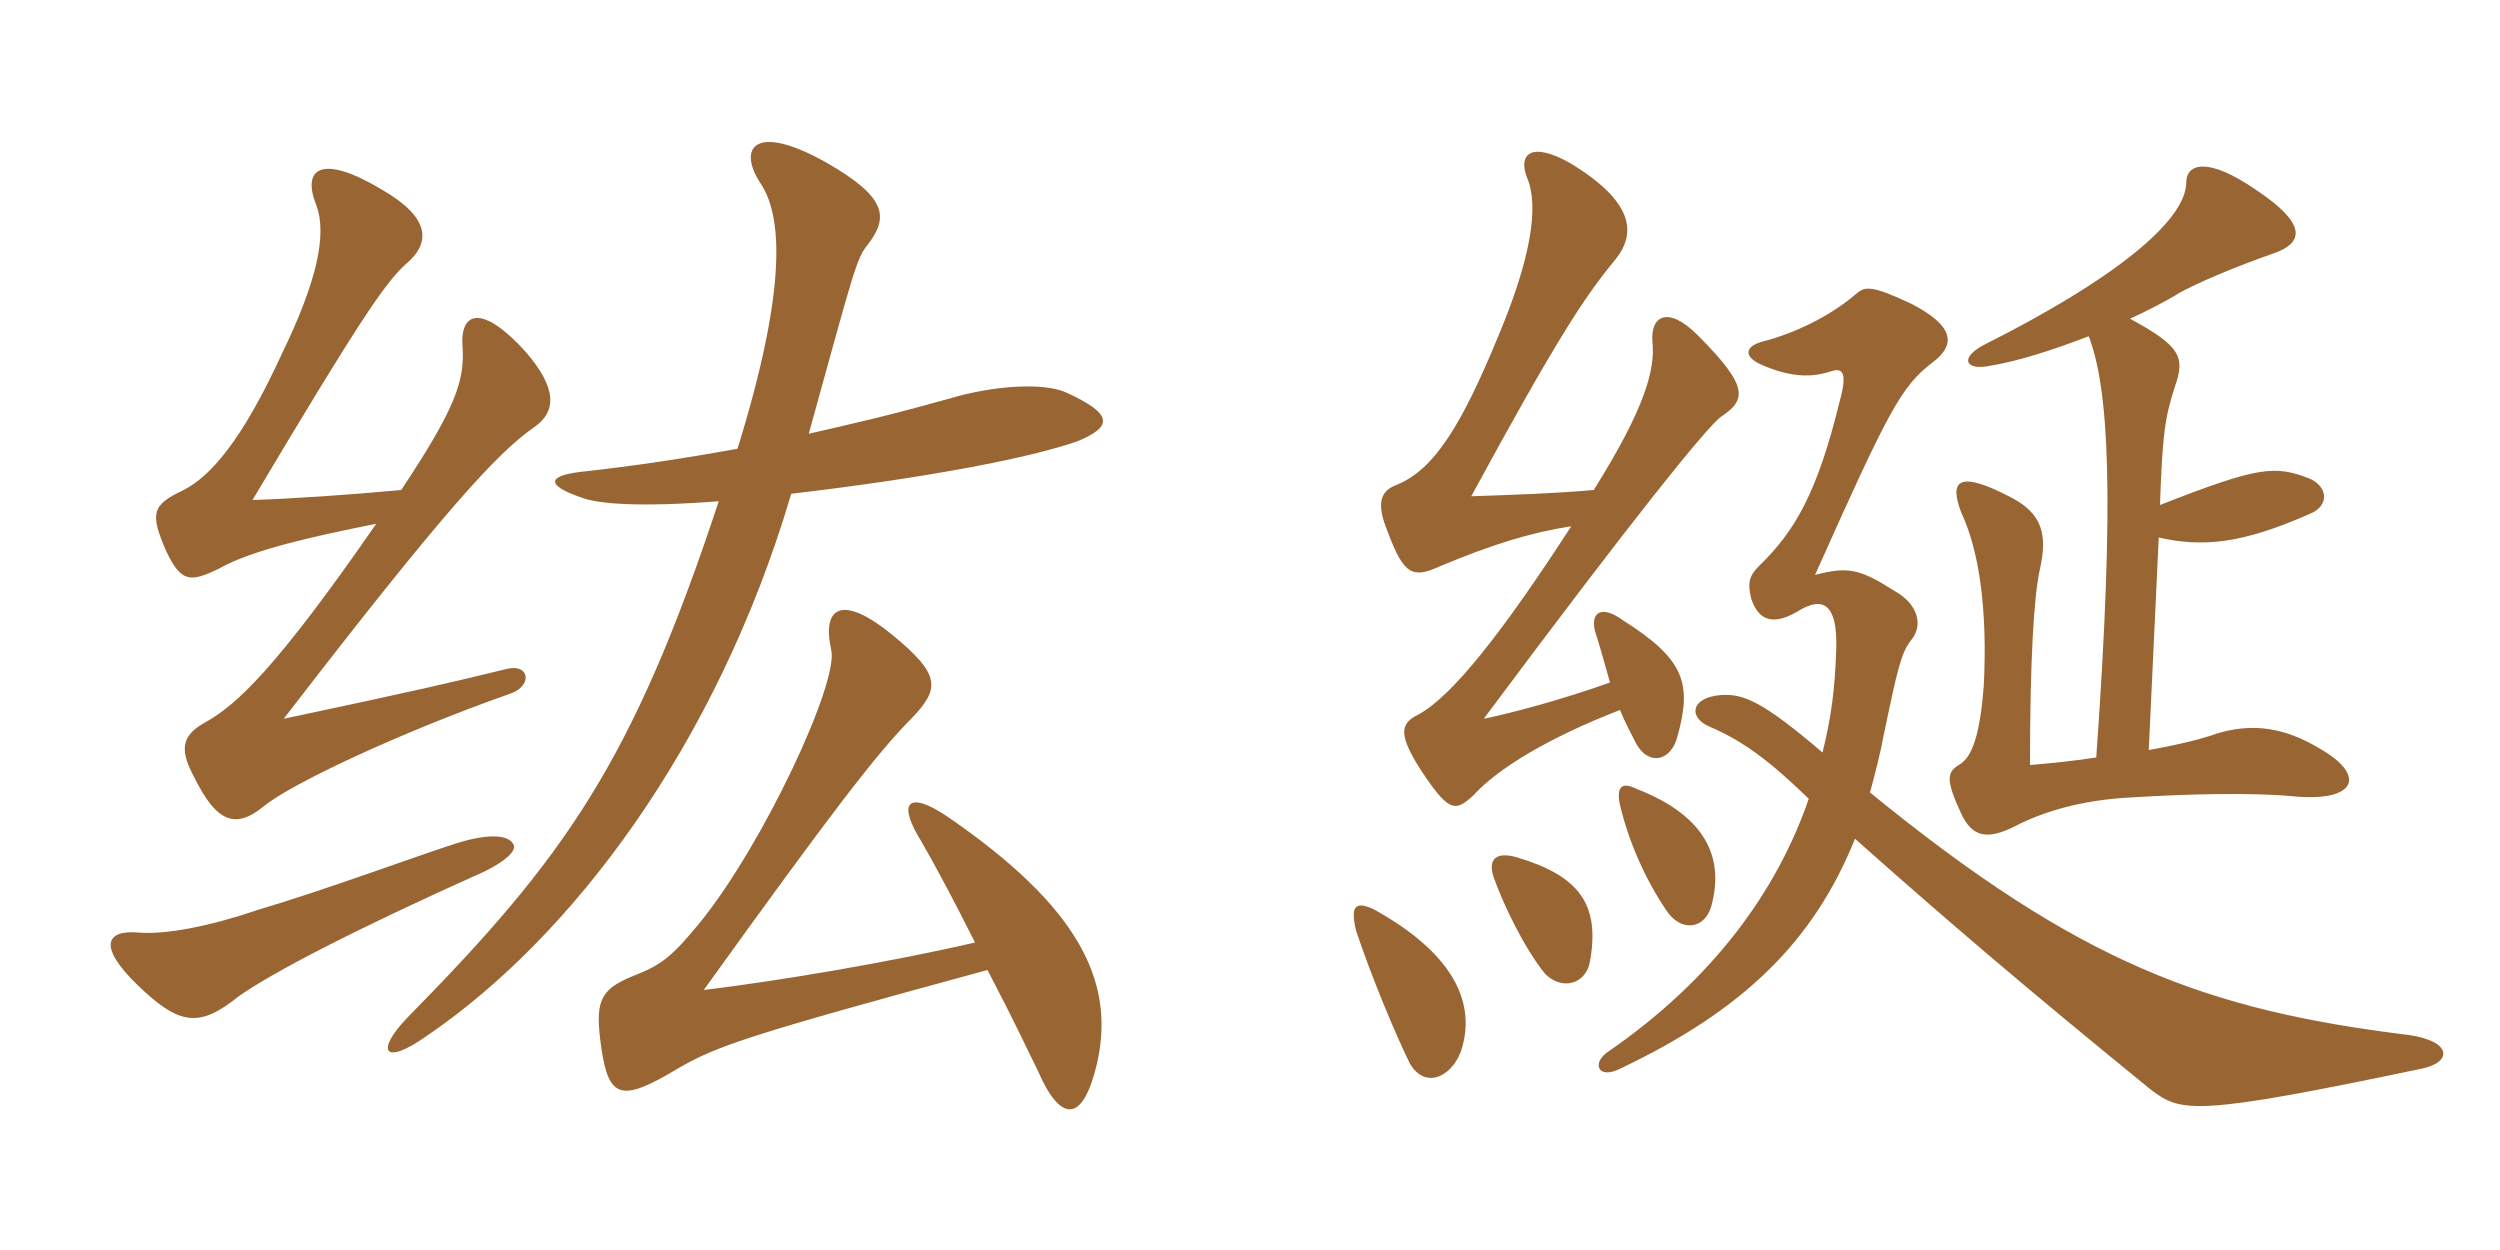 <svg xmlns="http://www.w3.org/2000/svg" xmlns:xlink="http://www.w3.org/1999/xlink" width="300" height="150"><path fill="#996633" padding="10" d="M118.50 116.40C121.95 123 123.15 125.70 124.50 128.40C127.35 135 130.05 134.70 131.70 127.35C133.80 117.60 129.30 108.75 113.85 98.10C109.05 94.80 107.55 96.15 110.55 100.95C112.20 103.80 114.60 108.30 117 113.10C106.65 115.50 93.15 117.75 84.45 118.80C99.45 97.95 105.15 90.45 109.35 86.25C112.80 82.65 112.95 81 107.10 76.20C101.25 71.40 98.55 72.60 99.75 78C100.65 81.90 91.65 101.25 84 110.70C80.55 114.90 79.35 115.80 75.90 117.15C71.85 118.80 71.40 120.30 72.15 125.70C73.05 131.85 74.55 132.30 81.30 128.25C85.95 125.55 89.25 124.35 118.50 116.40ZM97.05 52.05C102.45 32.55 102.75 31.05 104.10 29.40C106.65 26.10 106.50 23.70 99.15 19.50C90.60 14.70 88.50 17.70 91.20 21.90C93.90 25.80 94.50 34.50 88.50 53.85C81.90 55.05 75.75 55.95 70.35 56.55C65.55 57 65.40 58.20 69.75 59.70C71.70 60.45 76.50 60.90 86.25 60.15C75.90 91.50 67.80 102.90 48.90 122.10C45 126.15 46.05 127.95 51.15 124.35C68.40 112.65 85.95 89.70 94.95 59.25C111.60 57.30 123.75 54.90 129.30 52.95C133.65 51.15 133.50 49.65 127.95 47.10C125.25 45.90 119.40 46.20 113.85 47.85C105.75 50.10 102.90 50.70 97.05 52.05ZM45.15 62.85C33 80.40 28.35 84.60 24.60 86.70C21.60 88.35 21.60 90.15 23.40 93.45C25.95 98.55 28.20 99.60 31.65 96.75C34.95 94.05 48 87.90 61.20 83.25C63.90 82.35 63.60 79.65 60.90 80.25C54.15 81.90 49.65 82.95 34.05 86.25C53.10 61.50 59.70 54.30 64.05 51.30C66.90 49.35 66.75 46.50 63.15 42.30C57.90 36.45 55.20 37.35 55.50 41.55C55.80 45.75 54.60 49.05 48.15 58.80C41.70 59.40 34.95 59.85 30.30 60C42.90 38.85 46.20 33.90 48.75 31.65C51.75 29.10 51.60 26.10 45.90 22.80C38.70 18.45 36.15 20.10 37.95 24.60C39.30 28.20 37.95 33.90 33.90 42.30C28.95 53.10 25.20 57.15 22.05 58.80C18.15 60.60 18 61.65 19.95 66.15C21.75 69.90 22.80 69.90 26.25 68.25C30.15 66 37.65 64.35 45.15 62.85ZM61.65 101.40C61.05 100.05 58.35 100.05 54.60 101.25C49.50 102.90 39 106.80 30.90 109.20C25.20 111.15 19.80 112.20 16.50 111.90C12.75 111.60 11.70 113.55 16.50 118.20C21.60 123.15 24 123.30 28.65 119.55C32.70 116.70 42.45 111.60 58.20 104.55C60.60 103.35 61.95 102.15 61.65 101.40ZM175.50 125.55C177 120 174.15 114.30 165 109.20C162.60 108 162 108.75 162.75 111.75C164.55 117.15 167.55 124.35 169.20 127.65C171.15 130.95 174.60 129 175.50 125.55ZM190.80 115.35C192 108.60 189.60 105.15 182.10 102.90C179.55 102.15 178.50 103.05 179.25 105.30C180.30 108.30 182.85 113.70 185.40 116.85C187.50 118.95 190.35 118.05 190.80 115.35ZM205.50 108.15C206.70 103.05 204.90 97.95 196.35 94.65C194.55 93.75 193.95 94.50 194.40 96.60C195.60 101.70 198 106.50 200.25 109.65C202.05 111.90 204.90 111.45 205.50 108.15ZM193.20 81.90C187.35 84 181.05 85.65 178.05 86.25C196.50 61.50 204.45 51.75 206.40 50.10C209.55 48 210 46.50 203.70 40.20C200.10 36.60 198 37.95 198.30 41.10C198.60 44.25 197.55 48.75 191.25 58.80C186.15 59.25 180.90 59.40 176.55 59.55C186.90 40.50 190.20 35.55 193.80 31.20C196.50 27.90 195.90 24.15 188.55 19.65C183.60 16.80 182.10 18.60 183.30 21.45C184.65 24.75 183.75 30.90 179.85 40.20C175.35 51.15 172.05 56.40 167.55 58.20C165.60 58.95 165.15 60.45 166.50 63.75C168.45 69 169.50 69.45 172.80 67.95C179.25 65.25 183.75 63.90 188.55 63.15C180.30 75.90 174.15 83.70 170.10 85.80C168 86.85 167.85 88.20 170.40 92.25C173.85 97.50 174.60 97.50 176.85 95.40C179.70 92.25 185.85 88.50 194.40 85.20C195 86.70 195.75 88.05 196.35 89.25C197.85 91.95 200.55 91.35 201.30 88.35C203.10 81.90 202.05 79.05 194.70 74.40C192.45 72.75 190.80 73.20 191.40 75.75C192 77.55 192.60 79.80 193.20 81.90ZM250.65 40.35C253.05 46.65 253.80 59.25 251.55 90.90C248.55 91.35 245.55 91.65 243.60 91.80C243.60 79.35 244.05 71.55 244.80 68.25C245.70 64.20 245.10 61.65 241.35 59.70C235.05 56.40 233.85 57.60 235.35 61.50C237.60 66.30 238.50 73.50 238.05 82.35C237.60 88.05 236.70 90.90 235.05 91.80C233.55 92.70 233.55 93.75 235.35 97.65C236.70 100.50 238.50 100.80 241.80 99.15C245.25 97.35 249.90 96 255.60 95.70C262.80 95.25 270.45 95.10 275.10 95.55C282.90 96.30 283.95 93 278.40 89.85C274.20 87.30 270.30 86.70 265.95 88.05C264.30 88.65 261.30 89.40 257.85 90L259.05 64.50C264.30 65.70 269.10 65.25 277.20 61.65C279.45 60.75 279.45 58.50 277.20 57.45C273 55.80 271.05 55.95 259.20 60.60C259.50 51.90 259.80 50.10 261 46.35C262.20 42.90 261.75 41.55 255.60 38.25C257.55 37.35 259.95 36.15 261.60 35.10C263.85 33.90 267.60 32.25 272.70 30.45C276.75 29.10 276.60 26.70 270.75 22.80C264.90 18.75 262.35 19.65 262.35 21.90C262.35 25.80 255.90 32.40 238.05 41.40C235.20 42.90 235.80 44.40 238.50 43.95C242.25 43.35 246.30 42 250.65 40.35ZM224.40 95.10C225 92.85 225.60 90.60 226.05 88.20C227.70 80.25 228.15 78.30 229.35 76.80C230.85 75 230.10 72.45 227.40 70.95C223.20 68.25 221.70 67.95 217.80 69C226.65 49.20 228.15 46.35 231.90 43.50C234.90 41.25 234.30 39 229.35 36.45C224.55 34.20 223.80 34.35 222.75 35.25C219.45 38.10 215.10 40.05 211.65 40.95C209.25 41.55 209.10 42.90 211.80 43.95C215.10 45.30 217.50 45.30 219.75 44.55C221.10 44.10 221.70 44.70 220.80 48C218.10 59.10 215.40 63.75 211.05 67.95C209.85 69.15 209.70 70.05 210.15 71.85C211.05 74.55 212.85 75.15 216 73.20C218.85 71.55 220.50 72.60 220.35 77.85C220.20 82.65 219.75 86.10 218.70 90.30C211.50 84.15 209.25 83.25 206.55 83.40C202.80 83.70 202.65 86.10 205.05 87.15C209.25 88.95 212.40 91.35 217.05 95.85C213.30 106.80 205.65 117.45 193.05 126.15C190.95 127.50 191.70 129.60 194.40 128.25C209.25 121.20 217.65 112.95 222.60 100.65C233.40 110.25 242.85 118.35 258.15 130.80C261.75 133.50 263.40 133.95 290.55 128.25C294.30 127.50 294.30 124.95 289.05 124.20C264.75 121.20 249.60 115.65 224.40 95.10Z"/></svg>